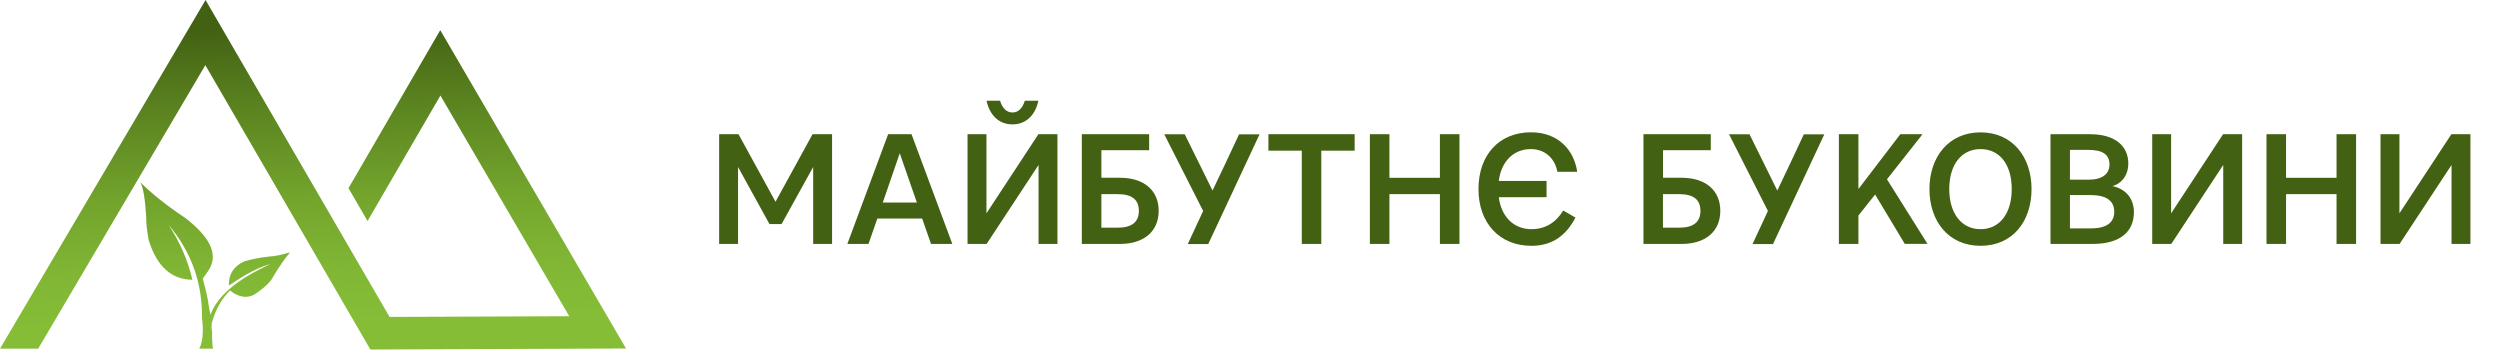 <svg width="422" height="59" viewBox="0 0 422 59" fill="none" xmlns="http://www.w3.org/2000/svg">
<path fill-rule="evenodd" clip-rule="evenodd" d="M33.637 58.856H35.95C35.822 58.034 35.776 57.123 35.804 55.959C35.694 55.562 35.676 55.066 35.767 54.461C36.407 52.205 37.431 50.4 38.821 49.037C40.265 50.165 41.618 50.4 42.88 49.75C44.627 48.604 45.705 47.584 46.126 46.673C47.187 44.913 48.128 43.56 48.951 42.612C47.552 43.018 46.391 43.253 45.468 43.298C43.941 43.46 42.542 43.731 41.253 44.11C39.452 44.931 38.574 46.294 38.638 48.207C41.454 46.258 43.794 45.049 45.66 44.579C40.028 47.133 36.663 49.985 35.538 53.134C35.337 52.358 35.191 51.528 35.1 50.644C34.88 49.579 34.588 48.379 34.231 47.034C34.908 46.105 35.337 45.464 35.502 45.112C36.709 42.675 35.31 39.914 31.324 36.828C28.16 34.716 25.618 32.704 23.689 30.763C24.174 31.621 24.503 33.615 24.686 36.746C24.658 37.631 24.796 38.894 25.106 40.546C26.478 44.976 28.937 47.196 32.476 47.224C31.726 43.975 30.382 40.88 28.453 37.947C32.366 42.594 34.167 47.81 34.103 53.766C34.414 56.031 34.158 57.908 33.637 58.847V58.856ZM0 58.856L34.697 0L65.756 53.495L96.083 53.378L74.341 16.126L62.044 37.306L58.825 31.765L74.314 5.09L105.674 58.828L62.519 59L34.661 11.001L6.446 58.856H0Z" fill="url(#paint0_linear_9_10)"/>
<path fill-rule="evenodd" clip-rule="evenodd" d="M131.933 37.819L137.263 28.19V41.176H140.454V22.658H137.154L130.909 34.056L124.665 22.658H121.391V41.176H124.582V28.19L129.885 37.819H131.924H131.933ZM280.716 30.013V25.356H288.78V22.658H277.415V41.176H283.852C287.929 41.176 290.389 39.037 290.389 35.59C290.389 32.143 287.92 30.004 283.852 30.004H280.716V30.013ZM287.033 35.599C287.033 37.476 285.854 38.432 283.468 38.432H280.707V32.774H283.468C285.854 32.774 287.033 33.677 287.033 35.608V35.599ZM149.917 22.658C147.613 28.822 145.309 35.012 143.033 41.176H146.598L148.098 36.889H155.659C156.171 38.315 156.674 39.75 157.158 41.176H160.752C158.448 35.012 156.144 28.822 153.867 22.658H149.926H149.917ZM151.874 25.862L154.772 34.191H149.012C149.954 31.412 150.941 28.632 151.883 25.862H151.874ZM170.9 18.985C169.986 18.985 169.236 18.381 168.806 17H166.53C167.014 19.301 168.514 20.998 170.9 20.998C173.287 20.998 174.813 19.301 175.271 17H172.994C172.564 18.372 171.842 18.985 170.9 18.985ZM163.321 41.176H166.539L175.307 27.847V41.176H178.498V22.658H175.28L166.512 36.014V22.658H163.321V41.176ZM185.913 30.013V25.356H193.977V22.658H182.612V41.176H189.049C193.127 41.176 195.586 39.037 195.586 35.59C195.586 32.143 193.117 30.004 189.049 30.004H185.913V30.013ZM192.24 35.599C192.24 37.476 191.06 38.432 188.674 38.432H185.913V32.774H188.674C191.06 32.774 192.24 33.677 192.24 35.608V35.599ZM204.674 32.161L199.984 22.667H196.528C198.695 26.981 200.926 31.294 203.092 35.608L200.496 41.194H203.952L212.61 22.676H209.154C207.682 25.853 206.183 29.002 204.674 32.17V32.161ZM219.732 41.176H223.033V25.438H228.665V22.658H214.11V25.438H219.742V41.176H219.732ZM231.234 41.176H234.535V32.765H243.056V41.176H246.357V22.658H243.056V30.013H234.535V22.658H231.234V41.176ZM249.566 31.917C249.566 37.629 253.104 41.492 258.489 41.492C261.945 41.492 264.304 39.849 265.941 36.727L263.874 35.536C262.613 37.602 260.821 38.685 258.489 38.685C255.728 38.685 253.452 36.808 252.994 33.289H261.058V30.536H252.994C253.452 27.044 255.646 25.167 258.407 25.167C260.738 25.167 262.457 26.674 262.887 29.002H266.233C265.694 25.302 263.015 22.333 258.434 22.333C253.022 22.333 249.566 26.196 249.566 31.908V31.917ZM300.007 32.161L295.317 22.667H291.861C294.028 26.981 296.259 31.294 298.426 35.608L295.829 41.194H299.285L307.943 22.676H304.487C303.015 25.853 301.516 29.002 300.007 32.17V32.161ZM313.703 22.658H310.403V41.176H313.703V36.384L316.519 32.837L321.53 41.167H325.361L318.522 30.265L324.529 22.649H320.78L313.703 31.908V22.649V22.658ZM342.924 31.917C342.924 26.52 339.733 22.342 334.321 22.342C328.908 22.342 325.69 26.52 325.69 31.917C325.69 37.313 328.881 41.492 334.321 41.492C339.761 41.492 342.924 37.34 342.924 31.917ZM329.036 31.917C329.036 27.766 331.102 25.167 334.321 25.167C337.539 25.167 339.578 27.757 339.578 31.917C339.578 36.077 337.511 38.685 334.321 38.685C331.13 38.685 329.036 36.068 329.036 31.917ZM346.133 41.176H353.237C357.928 41.176 360.204 39.082 360.204 35.806C360.204 33.614 358.942 31.917 356.584 31.412C358.33 30.906 359.262 29.372 359.262 27.631C359.262 24.671 357.068 22.658 352.826 22.658H346.124V41.176H346.133ZM349.406 30.329V25.302H352.542C354.846 25.302 356.081 26.042 356.081 27.766C356.081 29.381 354.846 30.329 352.542 30.329H349.406ZM356.885 35.725C356.885 37.575 355.596 38.559 352.89 38.559H349.406V32.928H352.89C355.596 32.928 356.885 33.929 356.885 35.734V35.725ZM363.294 41.176H366.513L375.281 27.847V41.176H378.472V22.658H375.253L366.485 36.014V22.658H363.294V41.176ZM382.586 41.176H385.887V32.765H394.408V41.176H397.708V22.658H394.408V30.013H385.887V22.658H382.586V41.176ZM401.832 41.176H405.05L413.818 27.847V41.176H417.009V22.658H413.791L405.023 36.014V22.658H401.832V41.176Z" fill="#426113"/>
<defs>
<linearGradient id="paint0_linear_9_10" x1="52.7" y1="54.109" x2="51.292" y2="4.303" gradientUnits="userSpaceOnUse">
<stop stop-color="#85BD37"/>
<stop offset="0.18" stop-color="#80B634"/>
<stop offset="0.43" stop-color="#72A32C"/>
<stop offset="0.72" stop-color="#5B8420"/>
<stop offset="1" stop-color="#426113"/>
</linearGradient>
</defs>
</svg>
